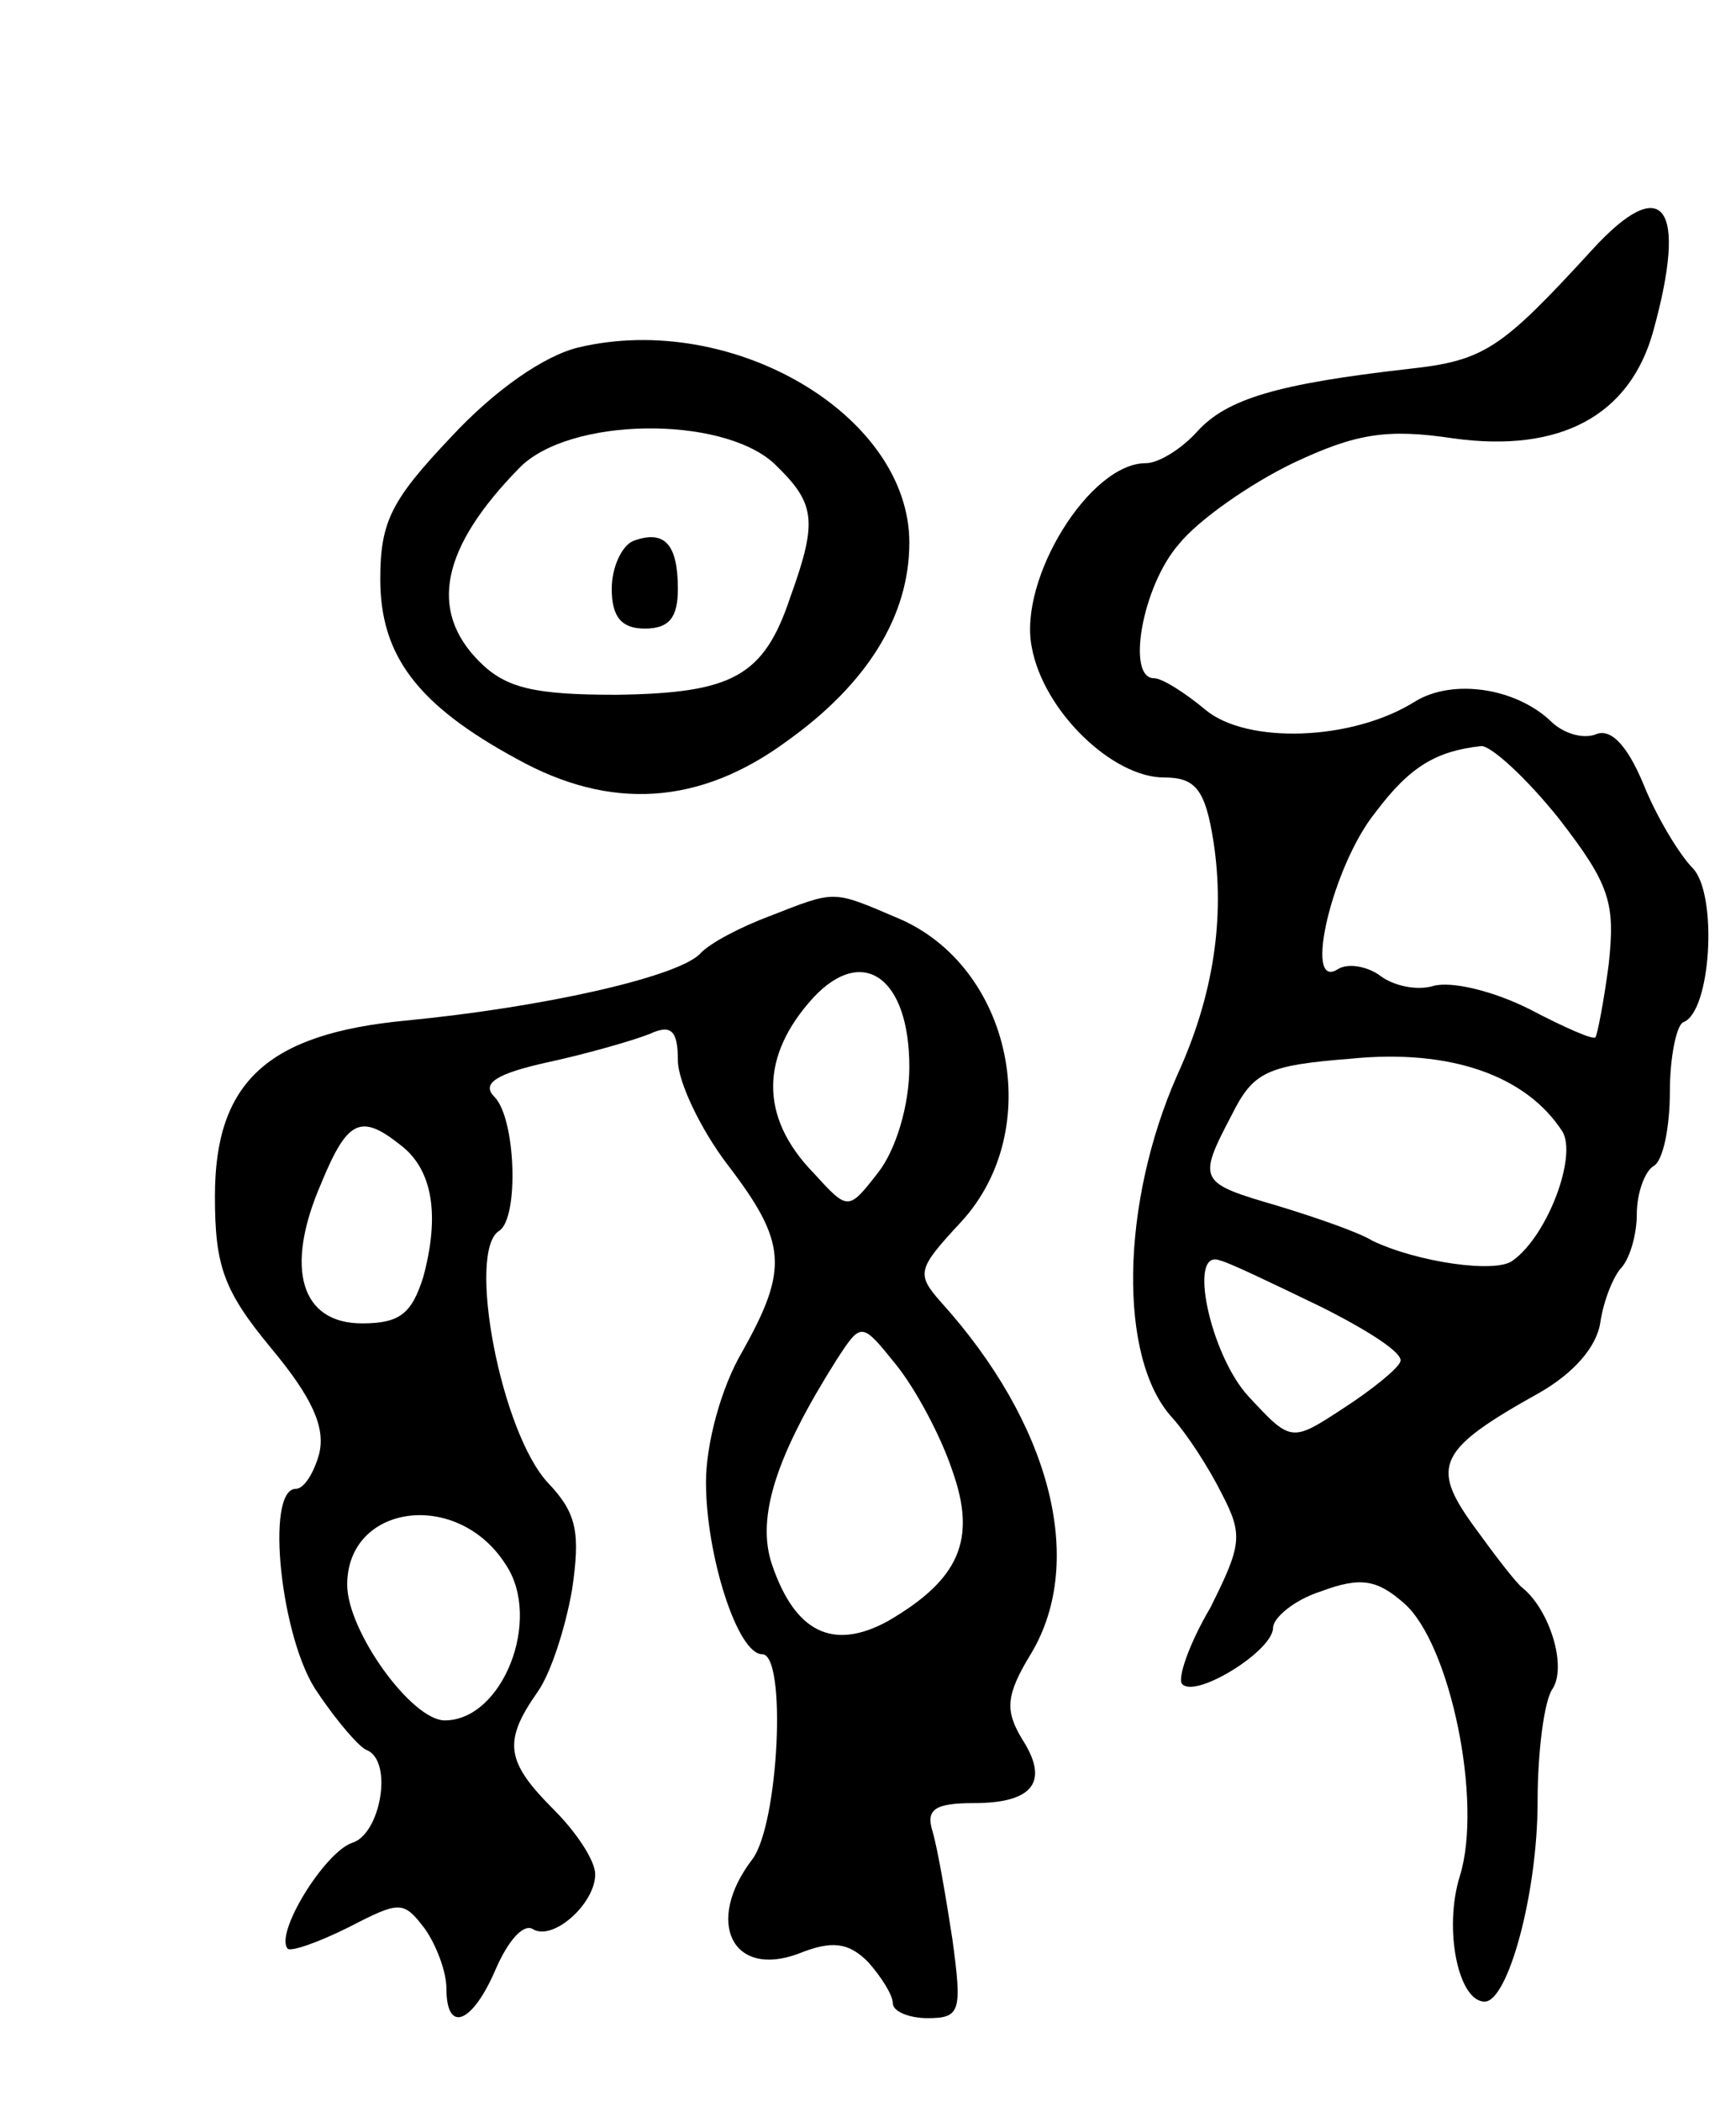 <svg version="1.0" xmlns="http://www.w3.org/2000/svg" width="105" height="127" viewBox="0 0 105 127" ><g transform="translate(0,127) scale(0.1,-0.1)" ><path d="M963 1119 c-55 -60 -65 -67 -111 -72 -79 -9 -110 -18 -128 -38 -9 -10 -23 -19 -31 -19 -34 0 -77 -70 -69 -111 7 -39 49 -79 80 -79 19 0 25 -7 30 -39 7 -46 0 -93 -22 -141 -34 -77 -36 -171 -3 -207 9 -10 22 -30 30 -46 13 -25 12 -31 -7 -69 -13 -22 -20 -43 -17 -46 8 -9 55 20 55 34 0 6 13 17 29 22 24 9 34 7 50 -7 28 -24 48 -120 34 -165 -10 -32 -1 -76 15 -76 14 0 32 65 32 121 0 30 4 61 9 68 9 14 -2 48 -18 61 -4 3 -17 20 -30 38 -26 36 -21 46 40 80 21 12 35 28 37 43 2 13 8 28 13 33 5 6 9 20 9 32 0 13 5 26 10 29 6 3 10 24 10 45 0 21 4 40 8 42 17 6 21 77 6 93 -8 8 -22 31 -30 51 -10 24 -20 34 -29 30 -8 -3 -20 1 -27 8 -21 20 -59 26 -82 12 -38 -24 -102 -26 -127 -5 -12 10 -26 19 -31 19 -17 0 -7 56 15 81 12 15 44 37 69 49 38 18 57 21 97 15 65 -9 107 14 121 65 21 76 6 96 -37 49z m-20 -344 c31 -40 34 -51 30 -88 -3 -23 -7 -43 -8 -44 -1 -2 -19 6 -40 17 -22 11 -47 17 -58 14 -10 -3 -24 0 -32 6 -8 6 -20 8 -26 4 -21 -13 -3 63 23 95 21 28 37 37 64 40 6 0 27 -19 47 -44z m2 -189 c9 -15 -9 -63 -30 -78 -10 -8 -58 -1 -85 12 -8 5 -34 14 -57 21 -48 14 -49 15 -28 55 13 26 21 30 72 34 60 6 106 -10 128 -44z m-146 -106 c28 -14 50 -28 48 -33 -1 -4 -17 -17 -34 -28 -32 -21 -32 -21 -58 7 -23 25 -37 90 -17 82 5 -1 32 -14 61 -28z"/><path d="M350 1060 c-21 -5 -51 -26 -77 -54 -36 -38 -43 -51 -43 -86 0 -46 22 -76 83 -109 56 -31 110 -28 163 11 49 35 74 76 74 120 0 77 -107 140 -200 118z m118 -70 c25 -24 27 -34 10 -81 -16 -48 -35 -58 -105 -59 -50 0 -67 4 -83 20 -31 31 -23 69 24 117 30 31 122 32 154 3z"/><path d="M383 943 c-7 -3 -13 -16 -13 -29 0 -17 6 -24 20 -24 15 0 20 7 20 24 0 27 -8 36 -27 29z"/><path d="M465 716 c-16 -6 -36 -16 -42 -23 -15 -14 -95 -32 -178 -40 -83 -8 -115 -37 -115 -106 0 -42 5 -57 34 -92 25 -30 33 -48 29 -64 -3 -11 -9 -21 -14 -21 -19 0 -9 -92 13 -123 12 -18 26 -34 30 -35 16 -7 8 -51 -9 -56 -17 -6 -47 -55 -39 -64 2 -2 19 4 37 13 31 16 33 16 46 -1 7 -10 13 -26 13 -36 0 -28 16 -21 30 12 7 16 16 27 22 24 12 -8 38 15 38 33 0 8 -11 25 -25 39 -29 29 -31 41 -10 71 8 11 17 39 21 62 5 34 3 46 -14 64 -29 30 -50 141 -30 153 12 8 10 68 -3 81 -8 8 1 14 33 21 23 5 51 13 61 17 13 6 17 2 17 -16 0 -13 14 -42 30 -63 36 -47 37 -63 9 -113 -13 -22 -22 -56 -22 -79 0 -44 19 -104 34 -104 15 0 10 -103 -6 -124 -29 -38 -12 -72 28 -57 20 8 30 7 42 -5 8 -9 15 -20 15 -25 0 -5 10 -9 21 -9 20 0 21 4 15 48 -4 26 -9 55 -12 65 -4 13 1 17 25 17 36 0 46 13 29 39 -10 17 -10 26 6 52 33 56 11 139 -55 212 -15 17 -14 20 12 48 52 56 31 155 -38 184 -40 17 -37 17 -78 1z m85 -91 c0 -23 -8 -50 -19 -64 -18 -23 -18 -23 -39 0 -33 34 -32 71 0 106 30 32 58 12 58 -42z m-308 -47 c20 -15 24 -43 14 -80 -7 -22 -14 -28 -37 -28 -37 0 -47 33 -25 84 16 39 24 43 48 24z m334 -197 c15 -42 4 -66 -39 -91 -33 -18 -56 -7 -70 34 -10 29 3 67 39 124 15 23 15 23 36 -3 12 -15 27 -43 34 -64z m-270 -57 c22 -33 -2 -94 -37 -94 -20 0 -59 54 -59 82 0 49 67 58 96 12z"/></g></svg> 
